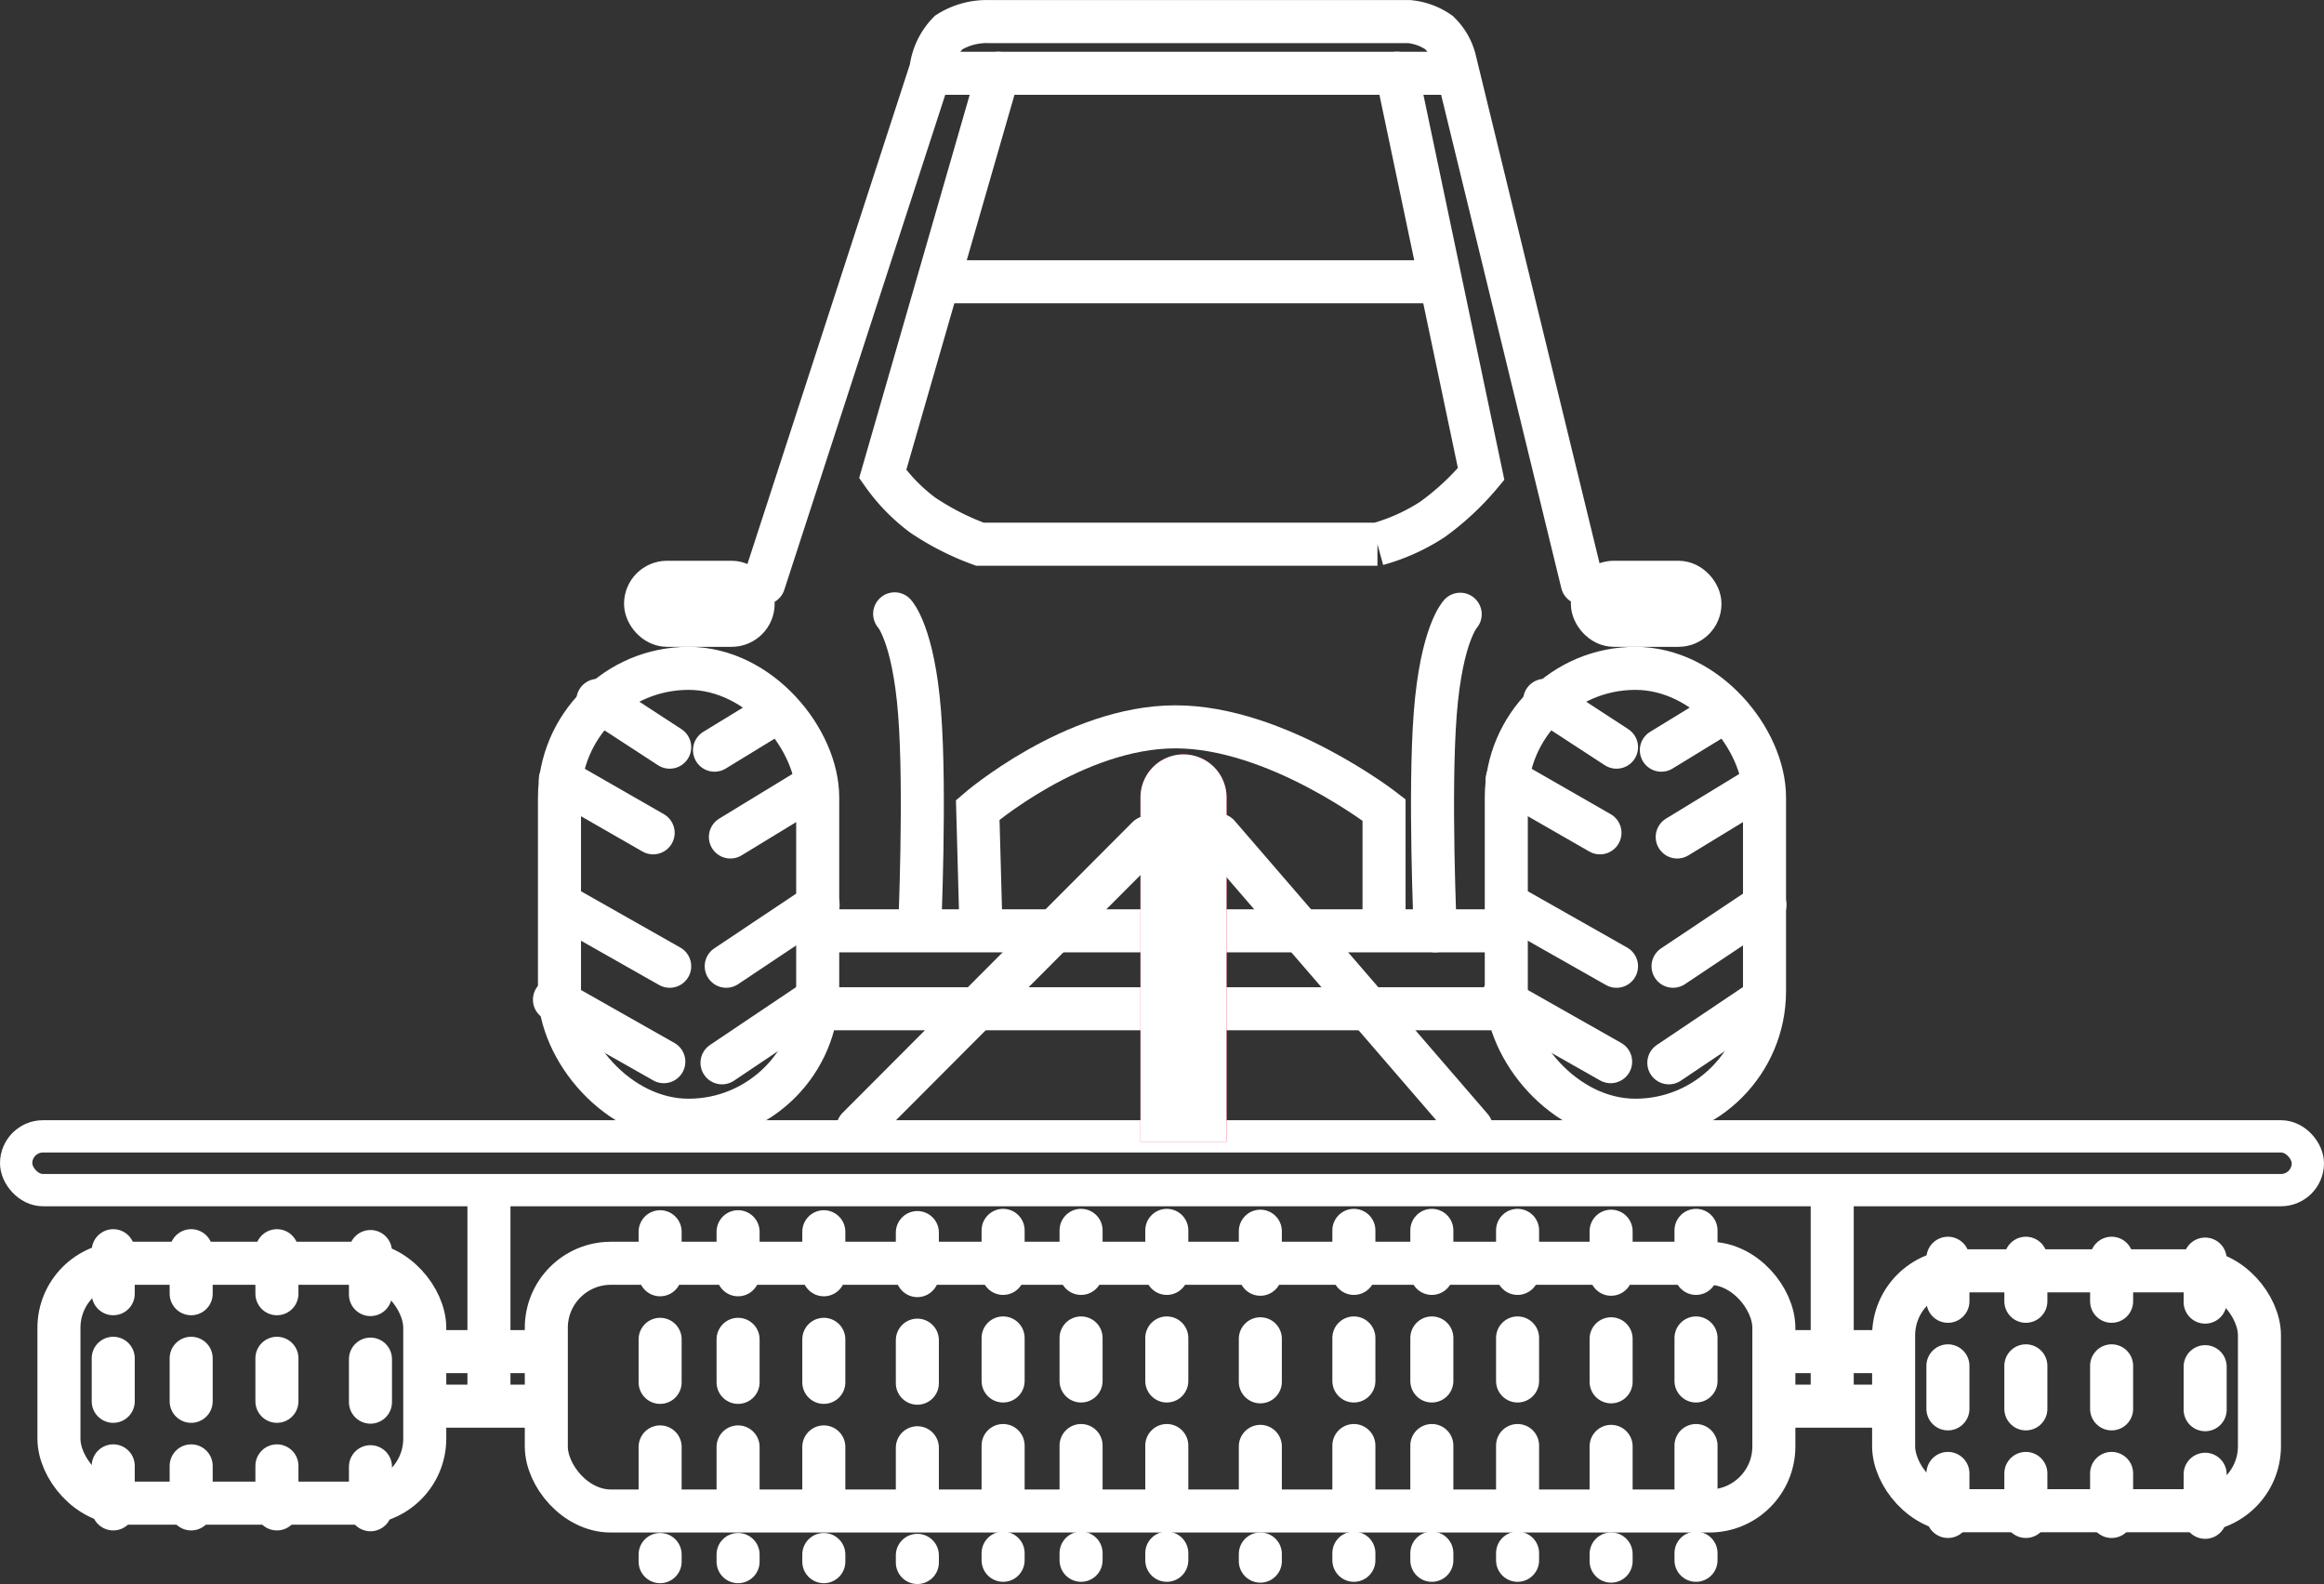 <svg xmlns="http://www.w3.org/2000/svg" width="108" height="73.612" viewBox="0 0 108 73.612">
  <rect x="0" y="0" width="108" height="73.612" fill="#333333" stroke="none"/>
  <g id="Grupo_5" data-name="Grupo 5" transform="translate(-286 -442.997)">
    <path id="Trazado_51" data-name="Trazado 51" d="M865.6,1416.042l7.768-23.892a2.968,2.968,0,0,1,.822-1.7,3.328,3.328,0,0,1,1.893-.506h19.512a2.9,2.9,0,0,1,1.377.506,2.642,2.642,0,0,1,.726,1.226l5.936,24.366" transform="translate(-544.104 -945.943)" fill="none" stroke="#fff" stroke-linecap="round" stroke-width="2"/>
    <path id="Trazado_52" data-name="Trazado 52" d="M886.753,1396.577H910.9" transform="translate(-557.372 -950.174)" fill="none" stroke="#fff" stroke-width="2"/>
    <path id="Trazado_53" data-name="Trazado 53" d="M885.611,1396.577,880.24,1415.2a8.427,8.427,0,0,0,1.857,1.907,12.268,12.268,0,0,0,2.661,1.355h18.473a9.1,9.1,0,0,0,2.56-1.155,12.44,12.44,0,0,0,2.259-2.108l-3.915-18.624" transform="translate(-553.219 -950.174)" fill="none" stroke="#fff" stroke-linecap="round" stroke-width="2"/>
    <path id="Trazado_54" data-name="Trazado 54" d="M887.723,1423.322h23.092" transform="translate(-557.991 -967.231)" fill="none" stroke="#fff" stroke-width="2"/>
    <g id="Grupo_3" data-name="Grupo 3" transform="translate(355.476 469.245)">
      <g id="Rectángulo_1" data-name="Rectángulo 1" transform="translate(-0.476 3.812)" fill="none" stroke="#fff" stroke-width="2">
        <rect width="14" height="23" rx="7" stroke="none"/>
        <rect x="1" y="1" width="12" height="21" rx="6" fill="none"/>
      </g>
      <path id="Trazado_55" data-name="Trazado 55" d="M844.347,1473.624l3.339,2.176" transform="translate(-842.04 -1467.325)" fill="none" stroke="#fff" stroke-linecap="round" stroke-width="2"/>
      <path id="Trazado_58" data-name="Trazado 58" d="M844.347,1473.624l4.314,2.476" transform="translate(-843.784 -1463.644)" fill="none" stroke="#fff" stroke-linecap="round" stroke-width="2"/>
      <path id="Trazado_59" data-name="Trazado 59" d="M844.347,1473.624l5.083,2.881" transform="translate(-843.784 -1457.848)" fill="none" stroke="#fff" stroke-linecap="round" stroke-width="2"/>
      <path id="Trazado_62" data-name="Trazado 62" d="M844.347,1473.624l5.083,2.881" transform="translate(-844.057 -1453.414)" fill="none" stroke="#fff" stroke-linecap="round" stroke-width="2"/>
      <path id="Trazado_56" data-name="Trazado 56" d="M847.262,1474.3l-2.915,1.782" transform="translate(-836.618 -1467.467)" fill="none" stroke="#fff" stroke-linecap="round" stroke-width="2"/>
      <path id="Trazado_57" data-name="Trazado 57" d="M848.521,1473.867l-3.979,2.426" transform="translate(-836.075 -1463.644)" fill="none" stroke="#fff" stroke-linecap="round" stroke-width="2"/>
      <path id="Trazado_60" data-name="Trazado 60" d="M848.619,1473.651l-4.271,2.853" transform="translate(-836.075 -1457.848)" fill="none" stroke="#fff" stroke-linecap="round" stroke-width="2"/>
      <path id="Trazado_61" data-name="Trazado 61" d="M848.717,1473.623l-4.369,2.935" transform="translate(-836.271 -1453.414)" fill="none" stroke="#fff" stroke-linecap="round" stroke-width="2"/>
      <g id="Rectángulo_2" data-name="Rectángulo 2" transform="translate(3.524 -0.188)" fill="none" stroke="#fff" stroke-width="2">
        <rect width="7" height="4" rx="2" stroke="none"/>
        <rect x="1" y="1" width="5" height="2" rx="1" fill="none"/>
      </g>
    </g>
    <g id="Grupo_4" data-name="Grupo 4" transform="translate(311.476 469.245)">
      <g id="Rectángulo_1-2" data-name="Rectángulo 1" transform="translate(-0.476 3.812)" fill="none" stroke="#fff" stroke-width="2">
        <rect width="14" height="23" rx="7" stroke="none"/>
        <rect x="1" y="1" width="12" height="21" rx="6" fill="none"/>
      </g>
      <path id="Trazado_55-2" data-name="Trazado 55" d="M844.347,1473.624l3.339,2.176" transform="translate(-842.04 -1467.325)" fill="none" stroke="#fff" stroke-linecap="round" stroke-width="2"/>
      <path id="Trazado_58-2" data-name="Trazado 58" d="M844.347,1473.624l4.314,2.476" transform="translate(-843.784 -1463.644)" fill="none" stroke="#fff" stroke-linecap="round" stroke-width="2"/>
      <path id="Trazado_59-2" data-name="Trazado 59" d="M844.347,1473.624l5.083,2.881" transform="translate(-843.784 -1457.848)" fill="none" stroke="#fff" stroke-linecap="round" stroke-width="2"/>
      <path id="Trazado_62-2" data-name="Trazado 62" d="M844.347,1473.624l5.083,2.881" transform="translate(-844.057 -1453.414)" fill="none" stroke="#fff" stroke-linecap="round" stroke-width="2"/>
      <path id="Trazado_56-2" data-name="Trazado 56" d="M847.262,1474.3l-2.915,1.782" transform="translate(-836.618 -1467.467)" fill="none" stroke="#fff" stroke-linecap="round" stroke-width="2"/>
      <path id="Trazado_57-2" data-name="Trazado 57" d="M848.521,1473.867l-3.979,2.426" transform="translate(-836.075 -1463.644)" fill="none" stroke="#fff" stroke-linecap="round" stroke-width="2"/>
      <path id="Trazado_60-2" data-name="Trazado 60" d="M848.619,1473.651l-4.271,2.853" transform="translate(-836.075 -1457.848)" fill="none" stroke="#fff" stroke-linecap="round" stroke-width="2"/>
      <path id="Trazado_61-2" data-name="Trazado 61" d="M848.717,1473.623l-4.369,2.935" transform="translate(-836.271 -1453.414)" fill="none" stroke="#fff" stroke-linecap="round" stroke-width="2"/>
      <g id="Rectángulo_2-2" data-name="Rectángulo 2" transform="translate(3.524 -0.188)" fill="none" stroke="#fff" stroke-width="2">
        <rect width="7" height="4" rx="2" stroke="none"/>
        <rect x="1" y="1" width="5" height="2" rx="1" fill="none"/>
      </g>
    </g>
    <g id="Rectángulo_3" data-name="Rectángulo 3" transform="translate(286 495.056)" fill="none" stroke="#fff" stroke-width="1.5">
      <rect width="108" height="4" rx="2" stroke="none"/>
      <rect x="0.75" y="0.75" width="106.5" height="2.5" rx="1.25" fill="none"/>
    </g>
    <path id="Trazado_63" data-name="Trazado 63" d="M874.218,1506.589h31.9" transform="translate(-550.327 -1020.334)" fill="none" stroke="#fff" stroke-width="2"/>
    <path id="Trazado_64" data-name="Trazado 64" d="M873.84,1506.589h32.277" transform="translate(-550.327 -1016.712)" fill="none" stroke="#fff" stroke-width="2"/>
    <g id="Rectángulo_4" data-name="Rectángulo 4" transform="translate(339 478.056)" fill="#ea0a2a" stroke="#fff" stroke-width="2">
      <path d="M2,0H2A2,2,0,0,1,4,2V18a0,0,0,0,1,0,0H0a0,0,0,0,1,0,0V2A2,2,0,0,1,2,0Z" stroke="none"/>
      <path d="M2,1H2A1,1,0,0,1,3,2V17a0,0,0,0,1,0,0H1a0,0,0,0,1,0,0V2A1,1,0,0,1,2,1Z" fill="none"/>
    </g>
    <path id="Trazado_65" data-name="Trazado 65" d="M879.356,1507.973l13.473-13.511" transform="translate(-553.492 -1012.553)" fill="none" stroke="#fff" stroke-linecap="round" stroke-width="2"/>
    <path id="Trazado_66" data-name="Trazado 66" d="M894.289,1507.973l-11.757-13.623" transform="translate(-539.911 -1012.553)" fill="none" stroke="#fff" stroke-linecap="round" stroke-width="2"/>
    <path id="Trazado_67" data-name="Trazado 67" d="M881.772,1465.925s.869.917,1.158,4.595,0,10.117,0,10.117" transform="translate(-554.196 -994.401)" fill="none" stroke="#fff" stroke-linecap="round" stroke-width="2"/>
    <path id="Trazado_68" data-name="Trazado 68" d="M883.059,1465.925s-.869.917-1.158,4.595,0,10.117,0,10.117" transform="translate(-529.201 -994.383)" fill="none" stroke="#fff" stroke-linecap="round" stroke-width="2"/>
    <path id="Trazado_69" data-name="Trazado 69" d="M892.586,1489.883l-.154-5.6s4.47-3.861,9.19-3.861,9.692,3.861,9.692,3.861v5.6" transform="translate(-560.995 -1003.647)" fill="none" stroke="#fff" stroke-width="2"/>
    <g id="Rectángulo_7" data-name="Rectángulo 7" transform="translate(310.388 500.705)" fill="none" stroke="#fff" stroke-width="2">
      <rect width="59.046" height="13.512" rx="4" stroke="none"/>
      <rect x="1" y="1" width="57.046" height="11.512" rx="3" fill="none"/>
    </g>
    <g id="Rectángulo_6" data-name="Rectángulo 6" transform="translate(373 501.056)" fill="none" stroke="#fff" stroke-width="2">
      <rect width="19" height="13.148" rx="4" stroke="none"/>
      <rect x="1" y="1" width="17" height="11.148" rx="3" fill="none"/>
    </g>
    <g id="Rectángulo_8" data-name="Rectángulo 8" transform="translate(287.739 500.705)" fill="none" stroke="#fff" stroke-width="2">
      <rect width="19" height="13.148" rx="4" stroke="none"/>
      <rect x="1" y="1" width="17" height="11.148" rx="3" fill="none"/>
    </g>
    <path id="Trazado_77" data-name="Trazado 77" d="M782.956,1541.523v12.747" transform="translate(-406.433 -1040.052)" fill="none" stroke="#fff" stroke-linecap="round" stroke-width="2" stroke-dasharray="2 3"/>
    <path id="Trazado_99" data-name="Trazado 99" d="M782.956,1541.523v12.747" transform="translate(-491.694 -1040.403)" fill="none" stroke="#fff" stroke-linecap="round" stroke-width="2" stroke-dasharray="2 3"/>
    <path id="Trazado_100" data-name="Trazado 100" d="M782.956,1541.523v15.333" transform="translate(-466.279 -1041.284)" fill="none" stroke="#fff" stroke-linecap="round" stroke-width="2" stroke-dasharray="2 3"/>
    <path id="Trazado_104" data-name="Trazado 104" d="M782.956,1541.523v15.333" transform="translate(-450.34 -1041.348)" fill="none" stroke="#fff" stroke-linecap="round" stroke-width="2" stroke-dasharray="2 3"/>
    <path id="Trazado_108" data-name="Trazado 108" d="M782.956,1541.523v15.333" transform="translate(-434.039 -1041.348)" fill="none" stroke="#fff" stroke-linecap="round" stroke-width="2" stroke-dasharray="2 3"/>
    <path id="Trazado_76" data-name="Trazado 76" d="M782.956,1541.523v12.747" transform="translate(-402.811 -1040.052)" fill="none" stroke="#fff" stroke-linecap="round" stroke-width="2" stroke-dasharray="2 3"/>
    <path id="Trazado_97" data-name="Trazado 97" d="M782.956,1541.523v12.747" transform="translate(-488.072 -1040.403)" fill="none" stroke="#fff" stroke-linecap="round" stroke-width="2" stroke-dasharray="2 3"/>
    <path id="Trazado_101" data-name="Trazado 101" d="M782.956,1541.523v15.333" transform="translate(-462.656 -1041.284)" fill="none" stroke="#fff" stroke-linecap="round" stroke-width="2" stroke-dasharray="2 3"/>
    <path id="Trazado_105" data-name="Trazado 105" d="M782.956,1541.523v15.333" transform="translate(-446.717 -1041.348)" fill="none" stroke="#fff" stroke-linecap="round" stroke-width="2" stroke-dasharray="2 3"/>
    <path id="Trazado_109" data-name="Trazado 109" d="M782.956,1541.523v15.333" transform="translate(-430.416 -1041.348)" fill="none" stroke="#fff" stroke-linecap="round" stroke-width="2" stroke-dasharray="2 3"/>
    <path id="Trazado_75" data-name="Trazado 75" d="M782.956,1541.523v12.747" transform="translate(-398.826 -1040.052)" fill="none" stroke="#fff" stroke-linecap="round" stroke-width="2" stroke-dasharray="2 3"/>
    <path id="Trazado_98" data-name="Trazado 98" d="M782.956,1541.523v12.747" transform="translate(-484.087 -1040.403)" fill="none" stroke="#fff" stroke-linecap="round" stroke-width="2" stroke-dasharray="2 3"/>
    <path id="Trazado_102" data-name="Trazado 102" d="M782.956,1541.523v15.333" transform="translate(-458.672 -1041.284)" fill="none" stroke="#fff" stroke-linecap="round" stroke-width="2" stroke-dasharray="2 3"/>
    <path id="Trazado_106" data-name="Trazado 106" d="M782.956,1541.523v15.333" transform="translate(-442.733 -1041.348)" fill="none" stroke="#fff" stroke-linecap="round" stroke-width="2" stroke-dasharray="2 3"/>
    <path id="Trazado_110" data-name="Trazado 110" d="M782.956,1541.523v15.333" transform="translate(-426.432 -1041.348)" fill="none" stroke="#fff" stroke-linecap="round" stroke-width="2" stroke-dasharray="2 3"/>
    <path id="Trazado_74" data-name="Trazado 74" d="M782.956,1541.523v12.747" transform="translate(-394.479 -1040.013)" fill="none" stroke="#fff" stroke-linecap="round" stroke-width="2" stroke-dasharray="2 3"/>
    <path id="Trazado_96" data-name="Trazado 96" d="M782.956,1541.523v12.747" transform="translate(-479.74 -1040.364)" fill="none" stroke="#fff" stroke-linecap="round" stroke-width="2" stroke-dasharray="2 3"/>
    <path id="Trazado_103" data-name="Trazado 103" d="M782.956,1541.523v15.333" transform="translate(-454.325 -1041.245)" fill="none" stroke="#fff" stroke-linecap="round" stroke-width="2" stroke-dasharray="2 3"/>
    <path id="Trazado_107" data-name="Trazado 107" d="M782.956,1541.523v15.333" transform="translate(-438.386 -1041.309)" fill="none" stroke="#fff" stroke-linecap="round" stroke-width="2" stroke-dasharray="2 3"/>
    <path id="Trazado_111" data-name="Trazado 111" d="M782.956,1541.523v15.333" transform="translate(-422.085 -1041.309)" fill="none" stroke="#fff" stroke-linecap="round" stroke-width="2" stroke-dasharray="2 3"/>
    <path id="Trazado_112" data-name="Trazado 112" d="M782.956,1541.523v15.333" transform="translate(-418.14 -1041.348)" fill="none" stroke="#fff" stroke-linecap="round" stroke-width="2" stroke-dasharray="2 3"/>
    <path id="Trazado_90" data-name="Trazado 90" d="M824.25,1567.572h4.878" transform="translate(-518.424 -1059.227)" fill="none" stroke="#fff" stroke-width="2"/>
    <path id="Trazado_95" data-name="Trazado 95" d="M824.25,1567.572h3.966" transform="translate(-455.087 -1059.227)" fill="none" stroke="#fff" stroke-width="2"/>
    <path id="Trazado_91" data-name="Trazado 91" d="M824.25,1567.572h5.411" transform="translate(-518.957 -1061.762)" fill="none" stroke="#fff" stroke-width="2"/>
    <path id="Trazado_94" data-name="Trazado 94" d="M824.25,1567.572h5.566" transform="translate(-455.087 -1061.762)" fill="none" stroke="#fff" stroke-width="2"/>
    <path id="Trazado_92" data-name="Trazado 92" d="M829.724,1538.339v10.6" transform="translate(-521.002 -1040.583)" fill="none" stroke="#fff" stroke-width="2"/>
    <path id="Trazado_93" data-name="Trazado 93" d="M829.724,1538.339v10.6" transform="translate(-458.578 -1040.583)" fill="none" stroke="#fff" stroke-width="2"/>
  </g>
</svg>
